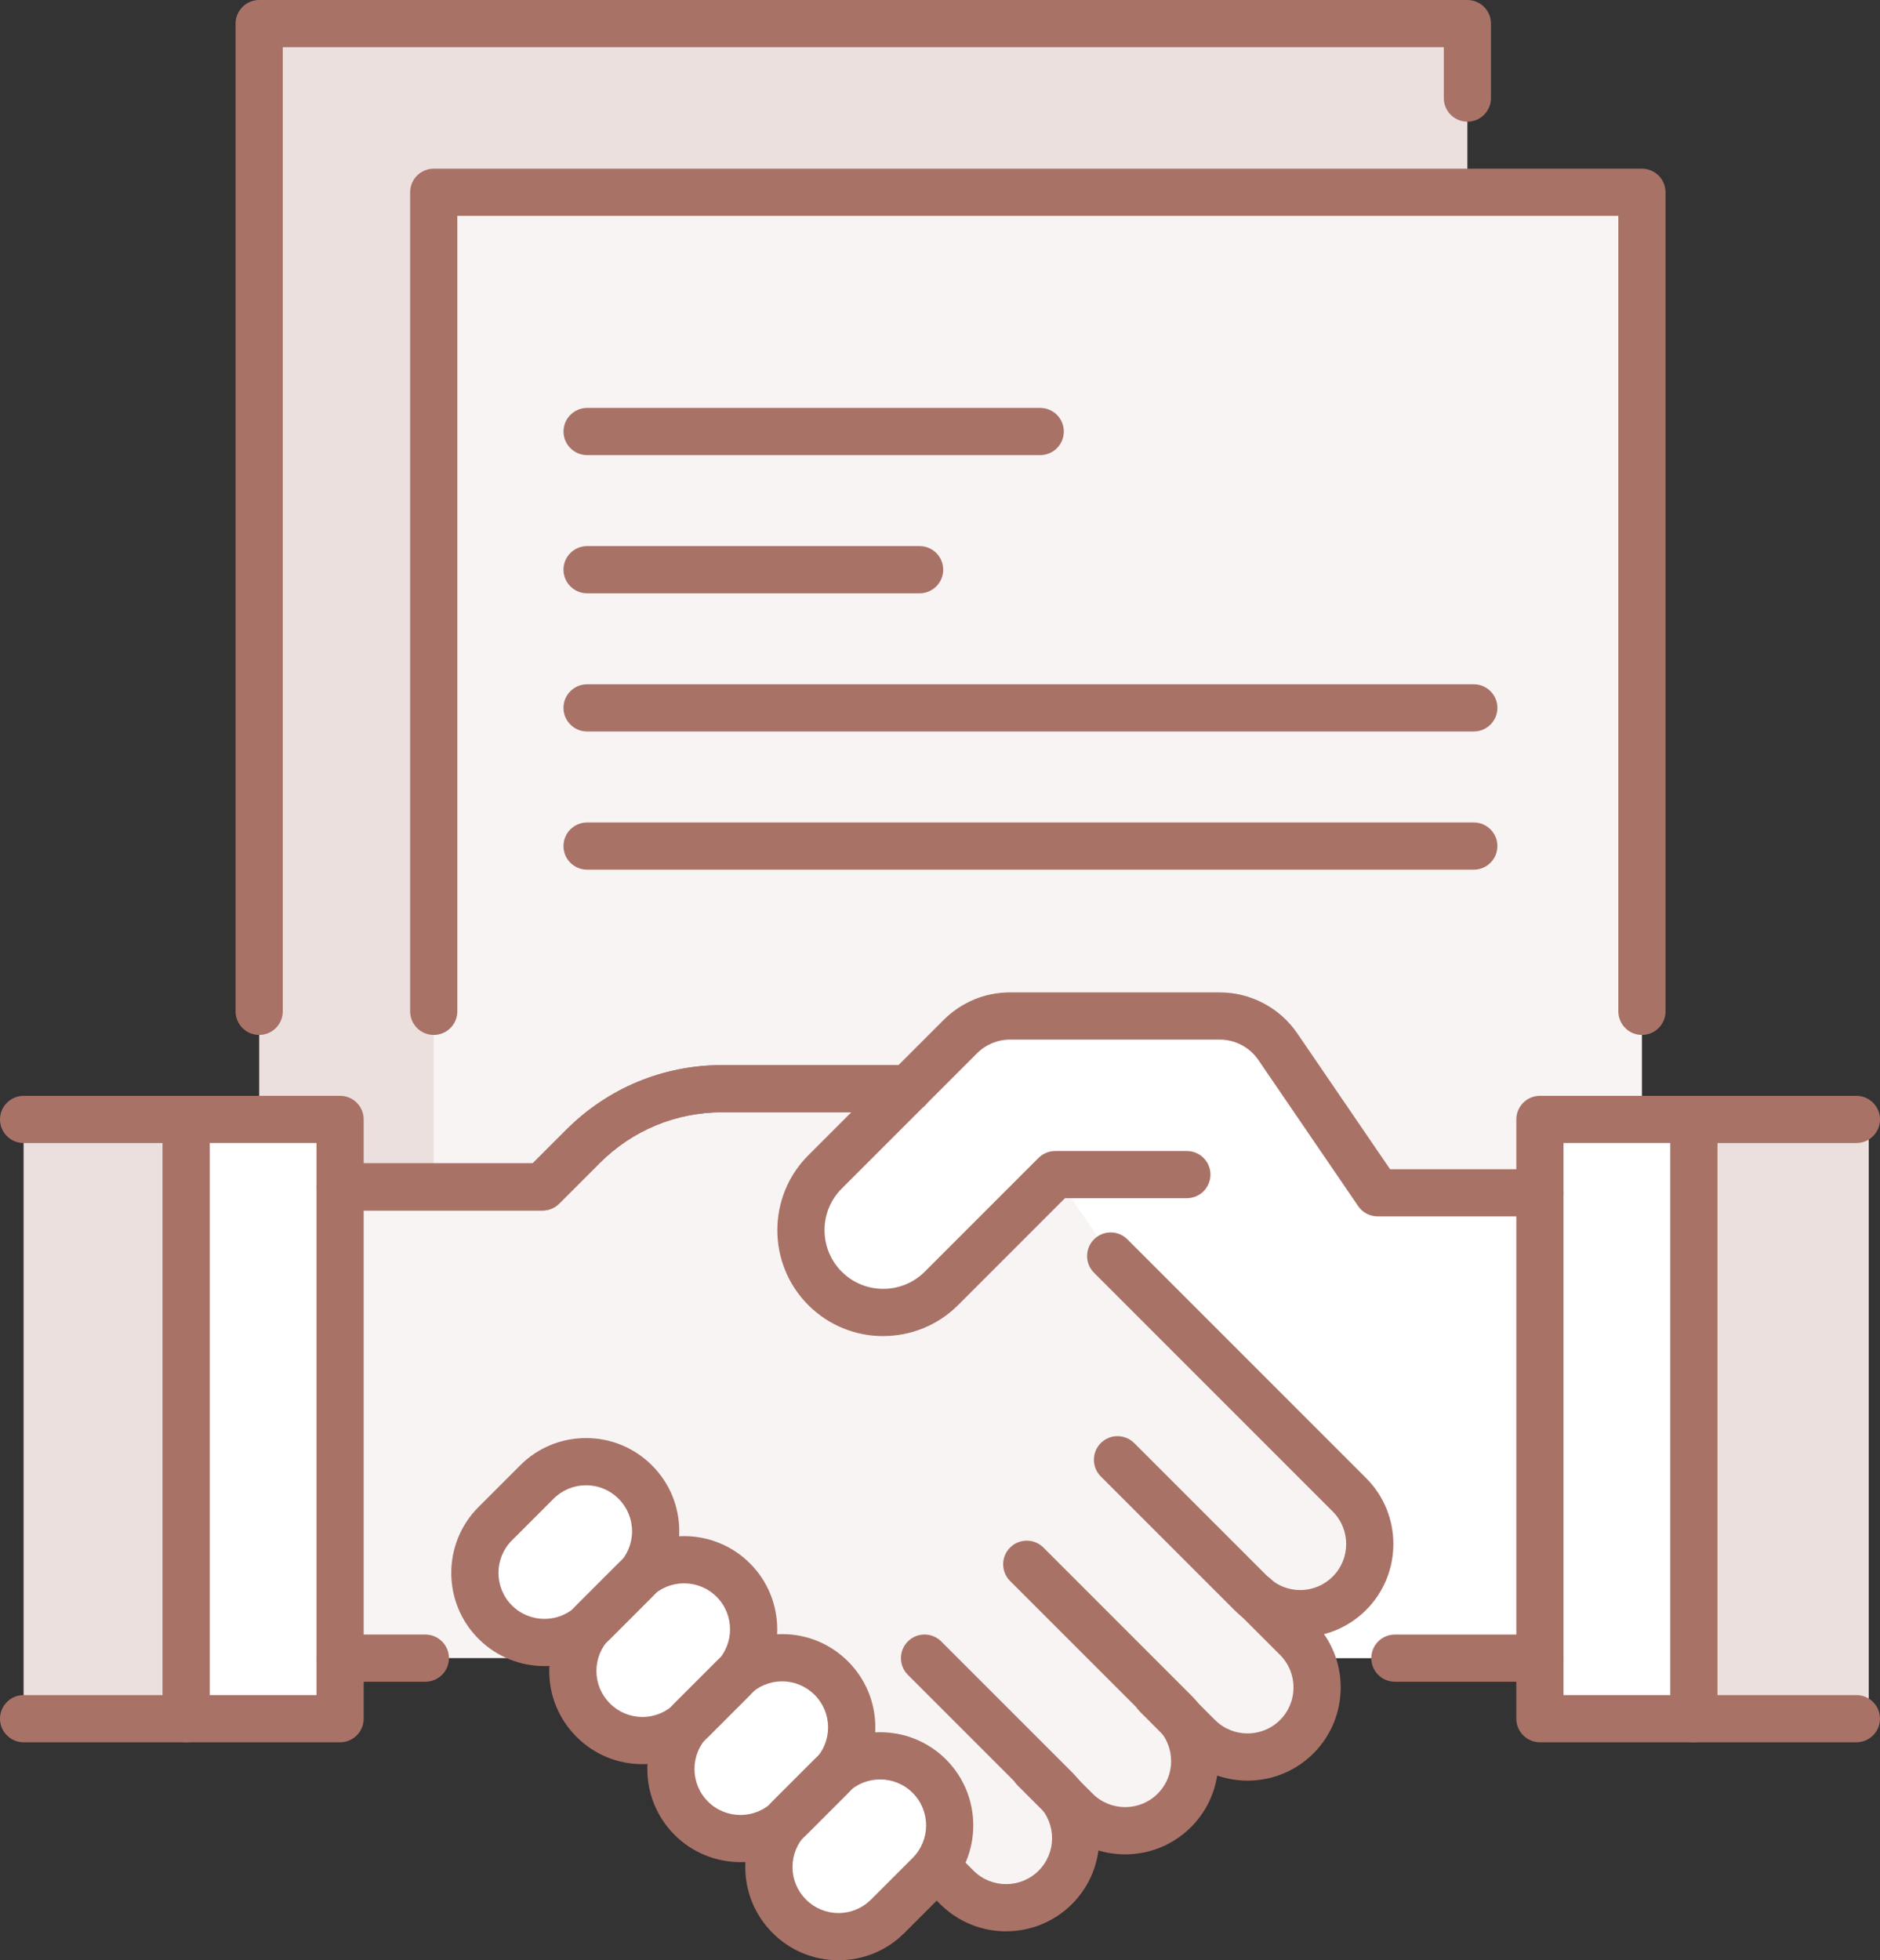 <?xml version="1.0" encoding="UTF-8"?>
<svg xmlns="http://www.w3.org/2000/svg" id="Layer_2" data-name="Layer 2" viewBox="0 0 478.01 498.34">
  <rect x="0" y="0" width="478.01" height="498.34" fill="#333333" stroke="none"/>
  <g id="Layer_2-2" data-name="Layer 2">
    <g>
      <rect x="65.9" y="4.24" width="307.2" height="299.27" style="fill: #ece0de;"></rect>
      <rect x="110.28" y="48.88" width="307.2" height="254.63" style="fill: #f8f4f3;"></rect>
      <path d="M265.39,303.51l77.71,76.51s13.38,13.59,0,25.03c-13.38,11.44-20.58,3.24-20.58,3.24l12.38,13.26h56.63v-118.29h-41.26l-31.03-44.95h-67.98l-44.86,43.44s-6.38,13.45,3.35,25.82c9.73,12.37,29.61,0,29.61,0l26.02-24.04Z" style="fill: #fff;"></path>
      <path d="M236.29,451.55c-6.56-6.56-16.98-6.88-23.94-.99,5.89-6.95,5.57-17.38-.99-23.94-6.56-6.56-16.98-6.88-23.94-.99,5.89-6.95,5.57-17.38-.99-23.94h0c-6.56-6.56-16.98-6.88-23.94-.99,5.89-6.95,5.57-17.38-.99-23.94h0c-6.91-6.91-18.12-6.91-25.03,0l-10.58,10.58c-6.91,6.91-6.91,18.12,0,25.03h0c6.56,6.56,16.98,6.88,23.94.99-5.89,6.95-5.57,17.38.99,23.94h0c6.56,6.56,16.98,6.88,23.94.99-5.89,6.95-5.57,17.38.99,23.94h0c6.56,6.56,16.98,6.88,23.94.99-5.89,6.95-5.57,17.38.99,23.94,6.91,6.91,18.12,6.91,25.03,0l10.58-10.58c6.91-6.91,6.91-18.12,0-25.03Z" style="fill: #fff;"></path>
      <rect x="6" y="284.59" width="41.32" height="152.35" style="fill: #ece0de;"></rect>
      <rect x="46.24" y="284.59" width="40.24" height="152.35" style="fill: #fff;"></rect>
      <rect x="390.99" y="284.59" width="40.24" height="152.35" style="fill: #fff;"></rect>
      <rect x="430.69" y="284.59" width="44.46" height="152.35" style="fill: #ece0de;"></rect>
      <path d="M343.1,380.02l-60.43-60.43-14.38-20.96-28.92,28.92s-15.83,12.92-29.61,0c-13.78-12.92,0-29.61,0-29.61l21.18-21.18-56.39.84-36.63,24.13h-51.45v119.8h59.51c.55-2.94,1.83-5.76,3.87-8.17-6.95,5.89-17.38,5.57-23.94-.99h0c-6.91-6.91-6.91-18.12,0-25.03l10.58-10.58c6.91-6.91,18.12-6.91,25.03,0h0c6.56,6.56,6.88,16.98.99,23.94,6.95-5.89,17.38-5.57,23.94.99h0c5.37,5.37,6.55,13.32,3.58,19.84h6.05l.1.12c5.38-.83,11.06.82,15.2,4.96,5.07,5.07,6.4,12.45,4.02,18.76l1.84,2.27c6.37-2.54,13.91-1.26,19.07,3.9,6.07,6.07,6.81,15.46,2.2,22.34l4.8,5.93c6.91,6.91,18.12,6.91,25.03,0,6.39-6.39,6.86-16.44,1.44-23.38l3.8,3.8c6.91,6.91,18.12,6.91,25.03,0h0c6.18-6.18,6.82-15.78,1.95-22.69l.12-.07,4.03,4.02c6.91,6.91,18.12,6.91,25.03,0h0c6.91-6.91,6.91-18.12,0-25.03l-7.52-7.52.32-.68c6.65,3.41,15.01,2.33,20.58-3.24h0c6.91-6.91,6.91-18.12,0-25.03Z" style="fill: #f8f4f3;"></path>
      <g>
        <g>
          <path d="M224.57,339.67c-6.9,0-13.79-2.62-19.05-7.88-10.5-10.5-10.5-27.59,0-38.09l34.4-34.4c4.52-4.52,10.53-7.01,16.92-7.01h53.26c7.91,0,15.3,3.9,19.76,10.43l23.58,34.52h38.1c3.31,0,6,2.69,6,6s-2.69,6-6,6h-41.26c-1.98,0-3.84-.98-4.95-2.62l-25.37-37.13c-2.22-3.26-5.91-5.2-9.85-5.2h-53.26c-3.19,0-6.18,1.24-8.44,3.49l-34.4,34.39c-5.82,5.82-5.82,15.3,0,21.12s15.3,5.82,21.12,0l28.92-28.92c1.13-1.12,2.65-1.76,4.24-1.76h33.48c3.31,0,6,2.69,6,6s-2.69,6-6,6h-30.99l-27.17,27.17c-5.25,5.25-12.15,7.88-19.05,7.88Z" style="fill: #a97267;"></path>
          <path d="M138.43,423.56c-6.07,0-12.14-2.31-16.76-6.93-9.24-9.24-9.24-24.27,0-33.52l10.58-10.58c4.48-4.48,10.43-6.94,16.76-6.94s12.28,2.47,16.76,6.94,6.94,10.43,6.94,16.76-2.47,12.28-6.94,16.76l-10.58,10.58c-4.62,4.62-10.69,6.93-16.76,6.93ZM149.01,377.59c-3.12,0-6.06,1.22-8.27,3.43l-10.58,10.58c-4.56,4.56-4.56,11.98,0,16.54s11.98,4.56,16.54,0l10.58-10.58h0c2.21-2.21,3.43-5.15,3.43-8.27s-1.22-6.06-3.43-8.27c-2.21-2.21-5.15-3.43-8.27-3.43Z" style="fill: #a97267;"></path>
          <path d="M163.35,448.49c-6.33,0-12.28-2.46-16.76-6.94s-6.94-10.43-6.94-16.76,2.47-12.28,6.94-16.76l10.58-10.58c9.24-9.24,24.27-9.24,33.52,0,9.24,9.24,9.24,24.28,0,33.52l-10.58,10.58c-4.48,4.48-10.43,6.94-16.76,6.94ZM173.93,402.52c-3,0-5.99,1.14-8.27,3.42l-10.58,10.58c-2.21,2.21-3.43,5.15-3.43,8.27s1.22,6.06,3.43,8.27c2.21,2.21,5.15,3.43,8.27,3.43s6.06-1.22,8.27-3.43l10.58-10.58c4.56-4.56,4.56-11.98,0-16.54-2.28-2.28-5.28-3.42-8.27-3.42Z" style="fill: #a97267;"></path>
          <path d="M188.28,473.4c-6.07,0-12.14-2.31-16.76-6.93-9.24-9.24-9.24-24.27,0-33.52l10.58-10.58c4.48-4.48,10.43-6.94,16.76-6.94s12.28,2.46,16.76,6.94c4.48,4.48,6.94,10.43,6.94,16.76s-2.47,12.28-6.94,16.76l-10.58,10.58c-4.62,4.62-10.69,6.93-16.76,6.93ZM198.85,427.44c-3.12,0-6.06,1.22-8.27,3.43l-10.58,10.58c-4.56,4.56-4.56,11.98,0,16.54,4.56,4.56,11.98,4.56,16.54,0l10.58-10.58h0c2.21-2.21,3.43-5.15,3.43-8.27s-1.22-6.06-3.43-8.27c-2.21-2.21-5.15-3.43-8.27-3.43Z" style="fill: #a97267;"></path>
          <path d="M213.2,498.34c-6.33,0-12.28-2.46-16.76-6.94-4.48-4.48-6.94-10.43-6.94-16.76s2.47-12.28,6.94-16.76l10.58-10.58c9.24-9.24,24.27-9.24,33.52,0,9.24,9.24,9.24,24.28,0,33.52l-10.58,10.58c-4.48,4.48-10.43,6.94-16.76,6.94ZM223.78,452.37c-3,0-5.99,1.14-8.27,3.42l-10.58,10.58c-2.21,2.21-3.43,5.15-3.43,8.27s1.22,6.06,3.43,8.27,5.15,3.43,8.27,3.43,6.06-1.22,8.27-3.43l10.58-10.58c4.56-4.56,4.56-11.98,0-16.54-2.28-2.28-5.28-3.42-8.27-3.42Z" style="fill: #a97267;"></path>
          <g>
            <path d="M255.81,490.99c-6.07,0-12.14-2.31-16.76-6.93l-5.12-5.12c-2.34-2.34-2.34-6.14,0-8.49,2.34-2.34,6.14-2.34,8.49,0l5.12,5.12c4.56,4.56,11.98,4.56,16.54,0,4.56-4.56,4.56-11.98,0-16.54l-33.25-33.25c-2.34-2.34-2.34-6.14,0-8.49,2.34-2.34,6.14-2.34,8.49,0l33.25,33.25c9.24,9.24,9.24,24.27,0,33.51-4.62,4.62-10.69,6.93-16.76,6.93Z" style="fill: #a97267;"></path>
            <path d="M286.08,471.42c-6.33,0-12.28-2.46-16.76-6.94l-10.58-10.58c-2.34-2.34-2.34-6.14,0-8.49s6.14-2.34,8.49,0l10.58,10.58c4.56,4.56,11.98,4.56,16.54,0s4.56-11.98,0-16.54l-37.53-37.53c-2.34-2.34-2.34-6.14,0-8.49s6.14-2.34,8.49,0l37.53,37.53c9.24,9.24,9.24,24.28,0,33.52-4.48,4.48-10.43,6.94-16.76,6.94Z" style="fill: #a97267;"></path>
            <path d="M317.2,452.68c-6.07,0-12.14-2.31-16.76-6.93l-10.58-10.58c-2.34-2.34-2.34-6.14,0-8.49,2.34-2.34,6.14-2.34,8.49,0l10.58,10.58c4.56,4.56,11.98,4.56,16.54,0,4.56-4.56,4.56-11.98,0-16.54l-10.58-10.58c-2.34-2.34-2.34-6.14,0-8.49s6.14-2.34,8.49,0l10.58,10.58c9.24,9.24,9.24,24.27,0,33.52-4.62,4.62-10.69,6.93-16.76,6.93Z" style="fill: #a97267;"></path>
            <path d="M330.59,416.22c-6.07,0-12.14-2.31-16.76-6.93l-33.94-33.94c-2.34-2.34-2.34-6.14,0-8.49,2.34-2.34,6.14-2.34,8.49,0l33.94,33.94c2.21,2.21,5.15,3.43,8.27,3.43s6.06-1.22,8.27-3.43c4.56-4.56,4.56-11.98,0-16.54l-60.7-60.7c-2.34-2.34-2.34-6.14,0-8.49,2.34-2.34,6.14-2.34,8.49,0l60.7,60.7c9.24,9.24,9.24,24.27,0,33.52-4.62,4.62-10.69,6.93-16.76,6.93Z" style="fill: #a97267;"></path>
          </g>
          <path d="M137.93,307.74h-51.45c-3.31,0-6-2.69-6-6s2.69-6,6-6h48.97l8.56-8.56c10.58-10.58,24.65-16.41,39.61-16.41h47.33c3.31,0,6,2.69,6,6s-2.69,6-6,6h-47.33c-11.76,0-22.81,4.58-31.12,12.89l-10.32,10.32c-1.12,1.12-2.65,1.76-4.24,1.76Z" style="fill: #a97267;"></path>
          <path d="M108.15,427.54h-21.68c-3.31,0-6-2.69-6-6s2.69-6,6-6h21.68c3.31,0,6,2.69,6,6s-2.69,6-6,6Z" style="fill: #a97267;"></path>
          <path d="M391.54,427.54h-36.88c-3.31,0-6-2.69-6-6s2.69-6,6-6h36.88c3.31,0,6,2.69,6,6s-2.69,6-6,6Z" style="fill: #a97267;"></path>
          <path d="M86.47,442.93h-39.15c-3.31,0-6-2.69-6-6v-152.35c0-3.31,2.69-6,6-6h39.15c3.31,0,6,2.69,6,6v152.35c0,3.31-2.69,6-6,6ZM53.32,430.93h27.15v-140.35h-27.15v140.35Z" style="fill: #a97267;"></path>
          <path d="M430.69,442.93h-39.15c-3.31,0-6-2.69-6-6v-152.35c0-3.31,2.69-6,6-6h39.15c3.31,0,6,2.69,6,6v152.35c0,3.31-2.69,6-6,6ZM397.54,430.93h27.15v-140.35h-27.15v140.35Z" style="fill: #a97267;"></path>
        </g>
        <path d="M47.32,290.59H6c-3.31,0-6-2.69-6-6s2.69-6,6-6h41.32c3.31,0,6,2.69,6,6s-2.69,6-6,6Z" style="fill: #a97267;"></path>
        <path d="M47.32,442.93H6c-3.31,0-6-2.69-6-6s2.69-6,6-6h41.32c3.31,0,6,2.69,6,6s-2.69,6-6,6Z" style="fill: #a97267;"></path>
        <path d="M472.01,290.59h-41.32c-3.31,0-6-2.69-6-6s2.69-6,6-6h41.32c3.31,0,6,2.69,6,6s-2.69,6-6,6Z" style="fill: #a97267;"></path>
        <path d="M472.01,442.93h-41.32c-3.31,0-6-2.69-6-6s2.69-6,6-6h41.32c3.31,0,6,2.69,6,6s-2.69,6-6,6Z" style="fill: #a97267;"></path>
        <path d="M417.48,263.11c-3.31,0-6-2.69-6-6V54.88H116.28v202.23c0,3.31-2.69,6-6,6s-6-2.69-6-6V48.88c0-3.31,2.69-6,6-6h307.2c3.31,0,6,2.69,6,6v208.23c0,3.31-2.69,6-6,6Z" style="fill: #a97267;"></path>
        <path d="M65.9,263.11c-3.31,0-6-2.69-6-6V6c0-3.31,2.69-6,6-6h307.2c3.31,0,6,2.69,6,6v18.94c0,3.31-2.69,6-6,6s-6-2.69-6-6v-12.94H71.9v245.11c0,3.31-2.69,6-6,6Z" style="fill: #a97267;"></path>
        <path d="M264.49,115.7h-115.21c-3.31,0-6-2.69-6-6s2.69-6,6-6h115.21c3.31,0,6,2.69,6,6s-2.69,6-6,6Z" style="fill: #a97267;"></path>
        <path d="M233.82,150.83h-84.55c-3.31,0-6-2.69-6-6s2.69-6,6-6h84.55c3.31,0,6,2.69,6,6s-2.69,6-6,6Z" style="fill: #a97267;"></path>
        <path d="M374.73,185.96h-225.46c-3.31,0-6-2.69-6-6s2.69-6,6-6h225.46c3.31,0,6,2.69,6,6s-2.69,6-6,6Z" style="fill: #a97267;"></path>
        <path d="M374.73,221.09h-225.46c-3.31,0-6-2.69-6-6s2.69-6,6-6h225.46c3.31,0,6,2.69,6,6s-2.69,6-6,6Z" style="fill: #a97267;"></path>
      </g>
      <path d="M137.93,307.74h-51.45c-3.31,0-6-2.69-6-6s2.69-6,6-6h48.97l8.56-8.56c10.58-10.58,24.65-16.41,39.61-16.41h47.33c3.31,0,6,2.69,6,6s-2.69,6-6,6h-47.33c-11.76,0-22.81,4.58-31.12,12.89l-10.32,10.32c-1.12,1.12-2.65,1.76-4.24,1.76Z" style="fill: #a97267;"></path>
    </g>
  </g>
</svg>
